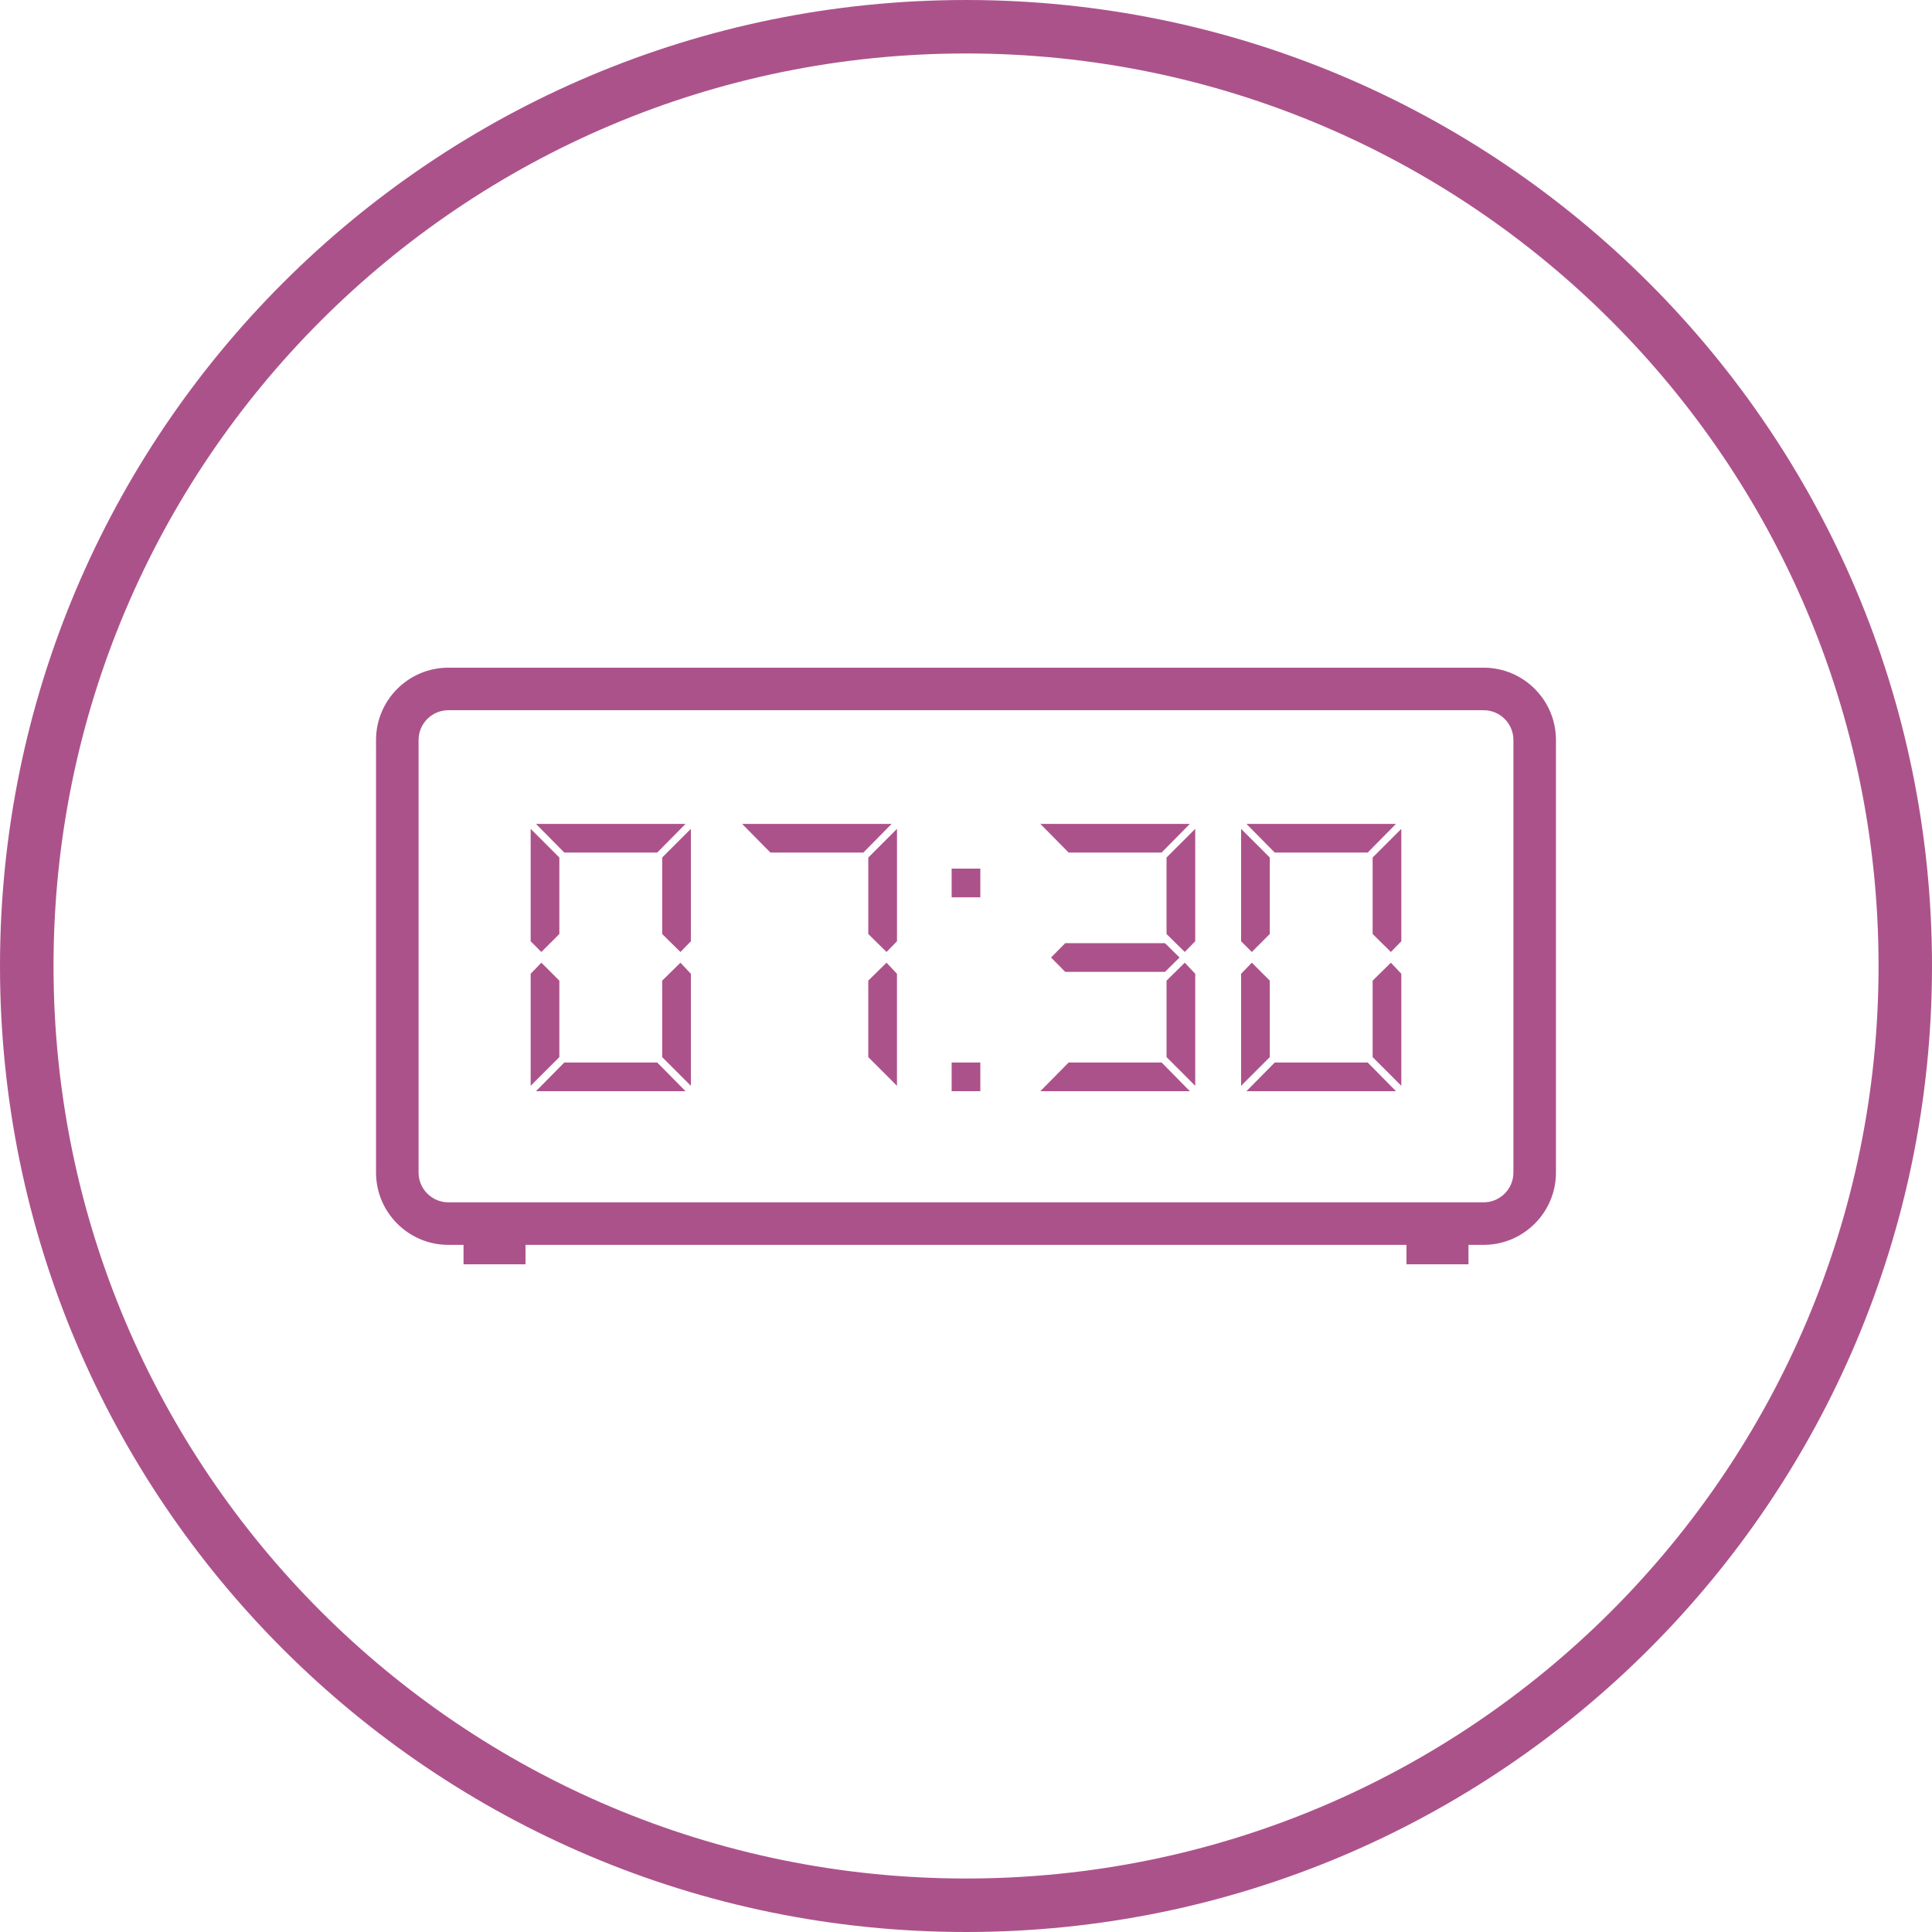 <?xml version="1.0" encoding="iso-8859-1"?>
<!-- Generator: Adobe Illustrator 16.0.0, SVG Export Plug-In . SVG Version: 6.00 Build 0)  -->
<!DOCTYPE svg PUBLIC "-//W3C//DTD SVG 1.1//EN" "http://www.w3.org/Graphics/SVG/1.1/DTD/svg11.dtd">
<svg version="1.1" id="Layer_1" xmlns="http://www.w3.org/2000/svg" xmlns:xlink="http://www.w3.org/1999/xlink" x="0px" y="0px"
	 width="1000px" height="1000px" viewBox="0 0 1000 1000" style="enable-background:new 0 0 1000 1000;" xml:space="preserve">
<path style="fill:#AC528B;" d="M500,0.002C223.795,0.002,0,223.89,0,499.999c0,276.156,223.795,500,500,500
	c276.155,0,500-223.844,500-500C1000,223.89,776.155,0.002,500,0.002 M833.971,166.046
	c85.478,85.474,138.368,203.506,138.368,333.953c0,130.431-52.891,248.469-138.368,333.996
	c-85.477,85.483-203.509,138.318-333.946,138.318c-130.443,0-248.525-52.835-334.008-138.318
	C80.54,748.468,27.704,630.43,27.704,499.999c0-130.446,52.835-248.479,138.313-333.953C251.5,80.566,369.581,27.675,500.024,27.675
	C630.462,27.675,748.494,80.566,833.971,166.046 M274.668,487.199v-58.186l14.849,14.84v39.584l-9.307,9.31L274.668,487.199z
	 M289.517,507.577v39.585l-14.849,14.855v-57.995l5.542-5.733L289.517,507.577z M354.825,426.448l-14.646,14.843h-48.096
	l-14.657-14.843H354.825z M354.825,564.788h-77.398l14.657-14.837h48.096L354.825,564.788z M342.747,483.437v-39.584l14.849-14.84
	v58.186l-5.412,5.542L342.747,483.437z M357.596,504.022v57.995l-14.849-14.855v-39.585l9.437-9.288L357.596,504.022z
	 M461.501,426.448l-14.639,14.843h-48.096l-14.657-14.843H461.501z M449.43,483.437v-39.584l14.849-14.84v58.186l-5.418,5.542
	L449.43,483.437z M464.272,504.022v57.995l-14.855-14.855v-39.585l9.437-9.288L464.272,504.022z M492.569,449.598h14.849v14.843
	h-14.849V449.598z M492.569,549.951h14.849v14.837h-14.849V549.951z M615.872,426.448l-14.646,14.843h-48.089l-14.651-14.843
	H615.872z M615.872,564.788h-77.386l14.651-14.837h48.102L615.872,564.788z M603.004,488.189l7.523,7.421l-7.523,7.419h-51.656
	l-7.319-7.419l7.319-7.421H603.004z M603.794,483.437v-39.584l14.855-14.84v58.186l-5.419,5.542L603.794,483.437z M618.655,504.022
	v57.995l-14.849-14.855v-39.585l9.43-9.288L618.655,504.022z M642.397,487.199v-58.186l14.843,14.84v39.584l-9.301,9.31
	L642.397,487.199z M657.24,507.577v39.585l-14.843,14.855v-57.995l5.542-5.733L657.24,507.577z M722.555,426.448l-14.646,14.843
	h-48.102l-14.639-14.843H722.555z M722.555,564.788h-77.386l14.639-14.837h48.102L722.555,564.788z M710.477,483.437v-39.584
	l14.85-14.84v58.186l-5.413,5.542L710.477,483.437z M725.326,504.022v57.995l-14.85-14.855v-39.585l9.437-9.288L725.326,504.022z
	 M767.935,345.591H232.065c-20.638,0-37.431,16.777-37.431,37.418v223.907c0,20.625,16.793,37.425,37.431,37.425h7.856v10.06h32.086
	v-10.06h455.984v10.06h32.086v-10.06h7.856c20.638,0,37.425-16.8,37.425-37.425V383.009
	C805.359,362.368,788.572,345.591,767.935,345.591 M216.661,383.009c0-8.495,6.912-15.401,15.404-15.401h535.869
	c8.492,0,15.404,6.906,15.404,15.401v223.918c0,8.48-6.912,15.393-15.404,15.393H232.065c-8.492,0-15.404-6.912-15.404-15.393
	V383.009z"/>
</svg>
